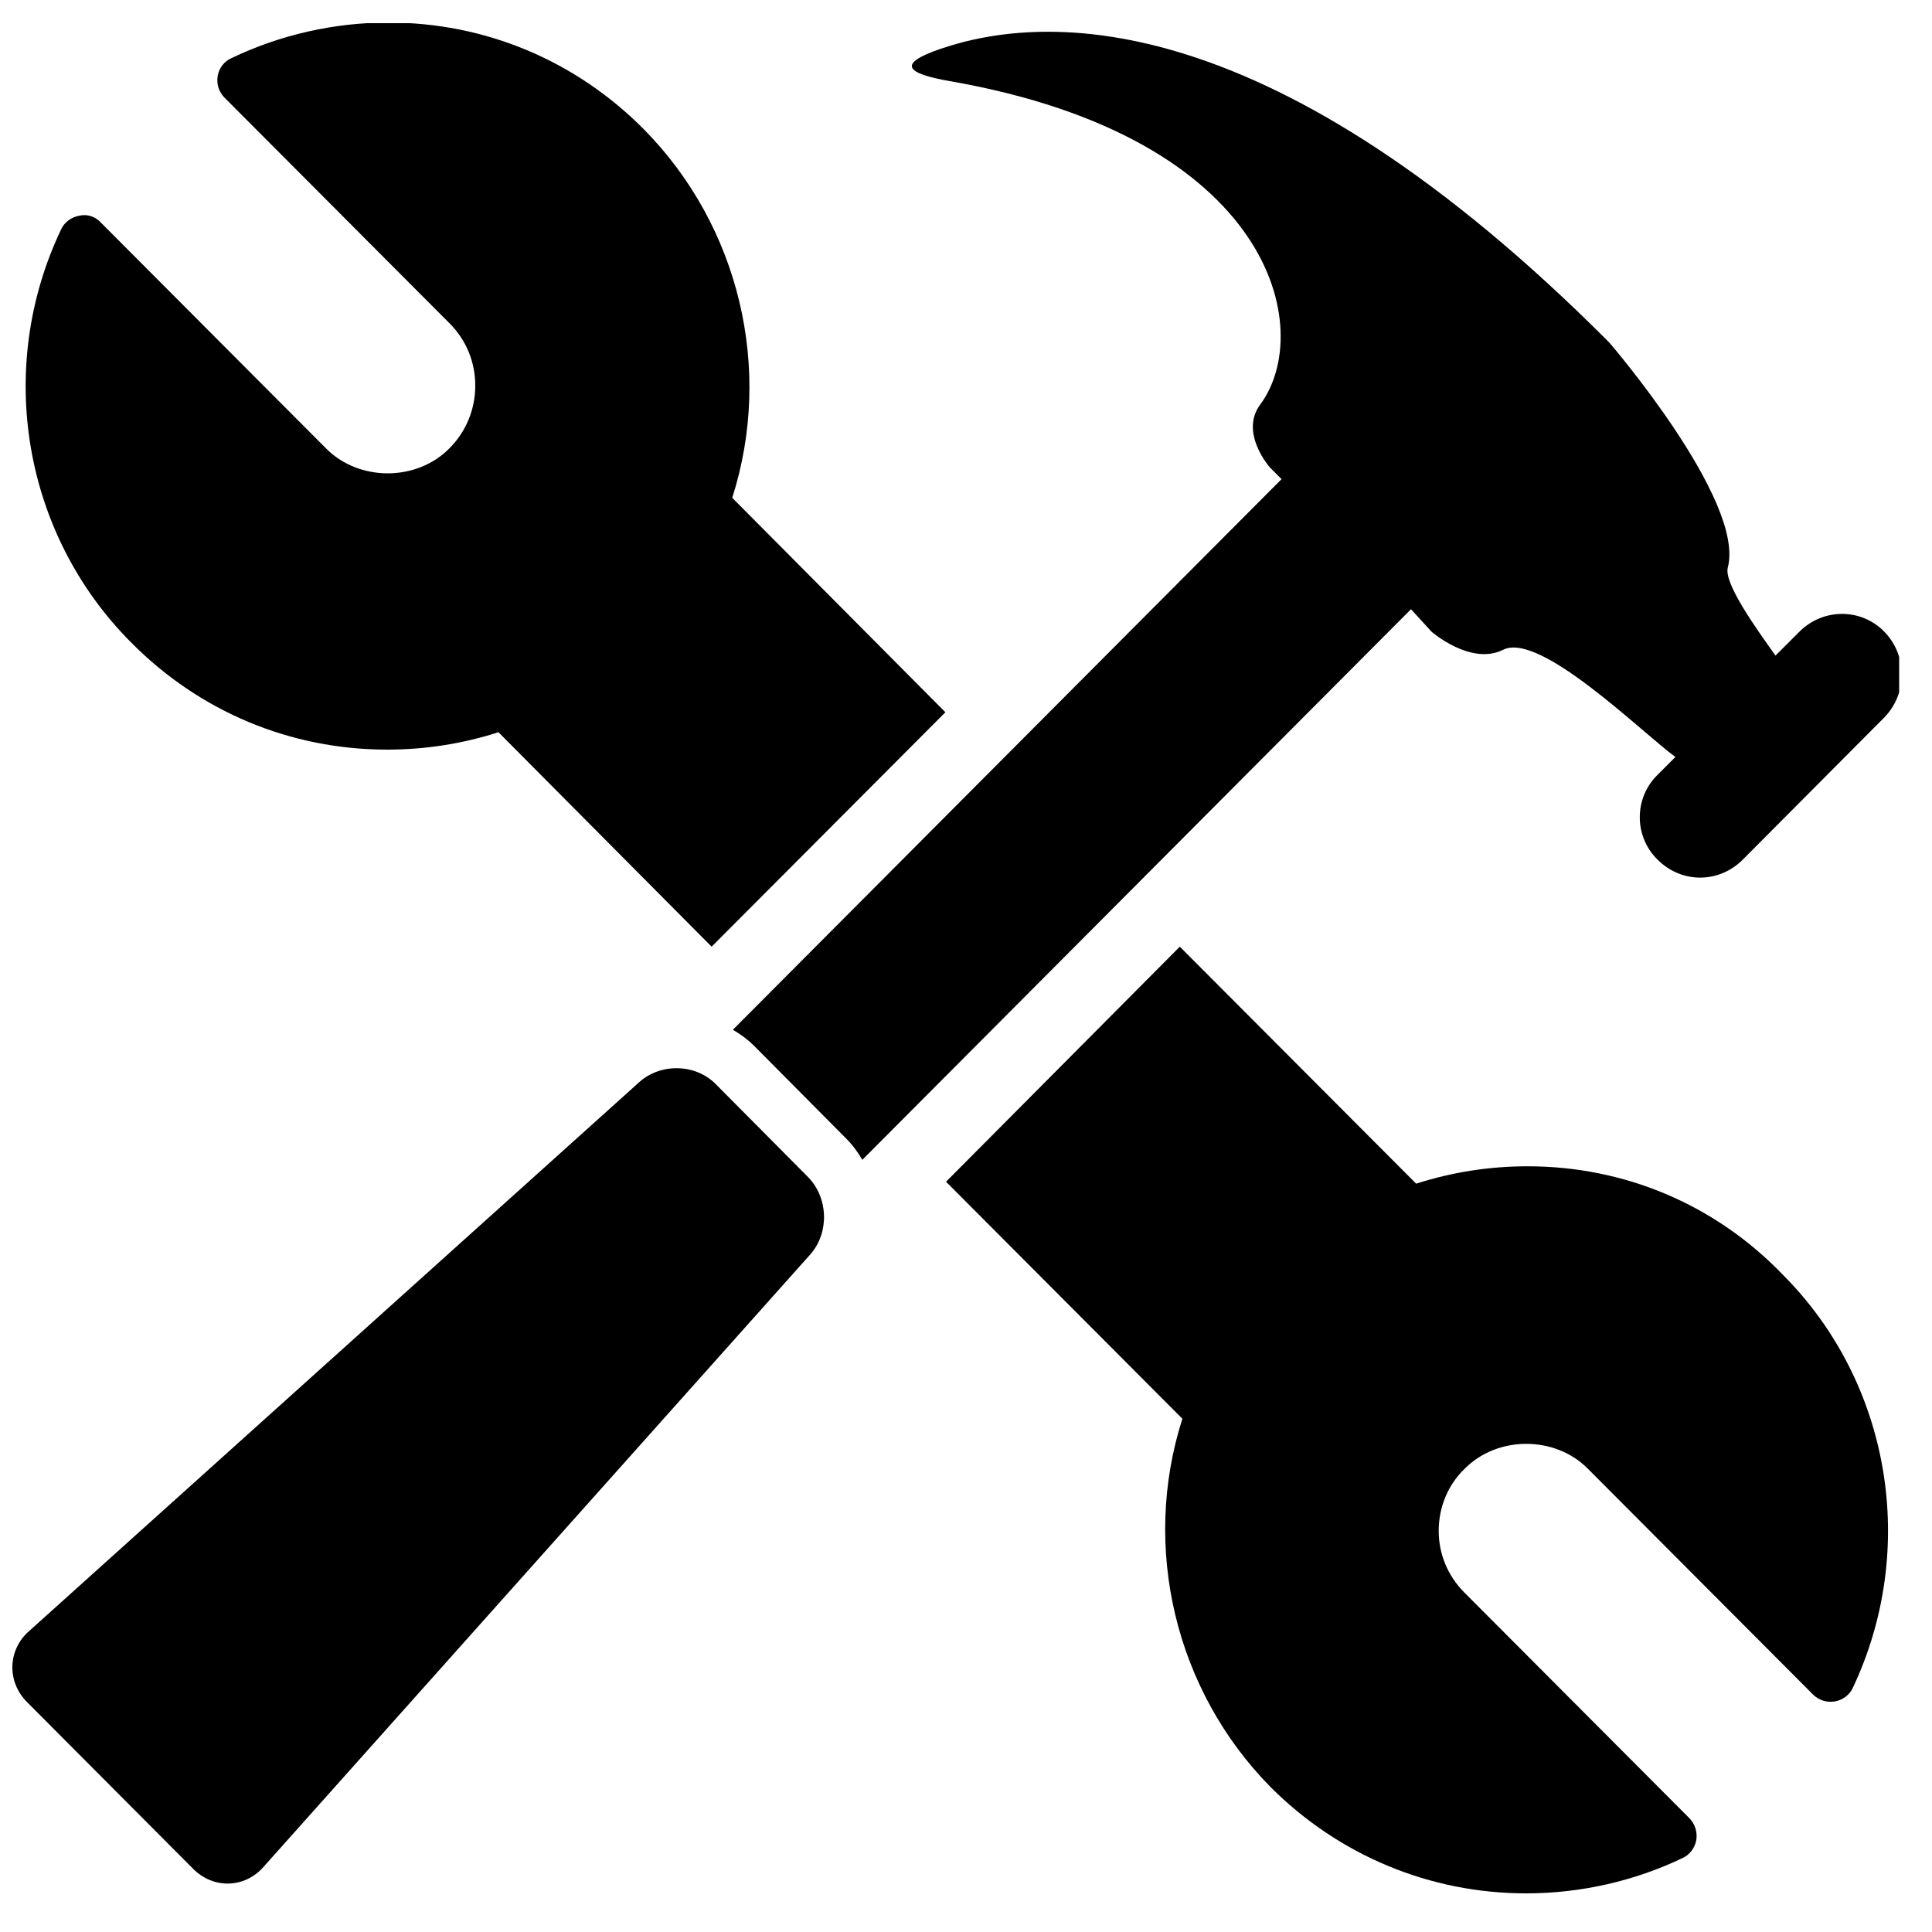 <?xml version="1.0" encoding="UTF-8"?>
<!-- Generator: Adobe Illustrator 28.1.0, SVG Export Plug-In . SVG Version: 6.00 Build 0)  -->
<svg xmlns="http://www.w3.org/2000/svg" xmlns:xlink="http://www.w3.org/1999/xlink" version="1.1" id="Layer_1" x="0px" y="0px" viewBox="0 0 30 30" style="enable-background:new 0 0 30 30;" xml:space="preserve">
<style type="text/css">
	.st0{clip-path:url(#SVGID_00000181073049160467689990000001162152402701659295_);}
</style>
<g>
	<g>
		<defs>
			<rect id="SVGID_1_" x="0.2" y="0.36" width="29.29" height="29.04"></rect>
		</defs>
		<clipPath id="SVGID_00000105417766771568368650000013704489047520690851_">
			<use xlink:href="#SVGID_1_" style="overflow:visible;"></use>
		</clipPath>
		<path style="clip-path:url(#SVGID_00000105417766771568368650000013704489047520690851_);" d="M6.01,11.64    c0.59,0,1.17-0.09,1.73-0.27l3.31,3.33l3.63-3.64l-3.31-3.33c0.64-2,0.11-4.22-1.37-5.72C8.93,0.93,7.52,0.35,6.03,0.35    c-0.84,0-1.68,0.19-2.43,0.55C3.48,0.95,3.4,1.06,3.38,1.18C3.36,1.31,3.4,1.43,3.49,1.52l3.49,3.5c0.26,0.26,0.4,0.6,0.4,0.97    c0,0.36-0.14,0.71-0.4,0.97c-0.51,0.52-1.41,0.52-1.92,0l-3.49-3.5C1.48,3.36,1.35,3.32,1.23,3.35C1.11,3.37,1,3.45,0.95,3.56    C-0.08,5.72,0.36,8.3,2.04,9.98C3.1,11.05,4.51,11.64,6.01,11.64L6.01,11.64z M6.01,11.64"></path>
		<path style="clip-path:url(#SVGID_00000105417766771568368650000013704489047520690851_);" d="M23.72,18.11    c-0.59,0-1.17,0.09-1.73,0.27l-3.67-3.68l-3.63,3.65l3.67,3.68c-0.64,2-0.11,4.22,1.37,5.72c1.06,1.06,2.47,1.65,3.97,1.65    c0.84,0,1.68-0.19,2.43-0.55c0.11-0.05,0.19-0.16,0.21-0.28c0.02-0.12-0.02-0.25-0.11-0.34l-3.49-3.5c-0.26-0.26-0.4-0.6-0.4-0.96    c0-0.36,0.14-0.71,0.4-0.96c0.51-0.52,1.41-0.52,1.92,0l3.49,3.5c0.09,0.09,0.21,0.13,0.34,0.11c0.12-0.02,0.23-0.1,0.28-0.21    c1.02-2.16,0.59-4.74-1.09-6.42C26.63,18.7,25.22,18.11,23.72,18.11L23.72,18.11z M23.72,18.11"></path>
		<path style="clip-path:url(#SVGID_00000105417766771568368650000013704489047520690851_);" d="M22.23,9.81    c0,0,0.61,0.53,1.11,0.28c0.57-0.29,2.16,1.29,2.67,1.66c0,0,0.01,0,0.01,0l-0.28,0.28c-0.37,0.36-0.37,0.96,0,1.32    c0.37,0.37,0.95,0.37,1.32,0l2.2-2.21c0.36-0.37,0.36-0.96,0-1.33c-0.36-0.37-0.95-0.37-1.32,0l-0.37,0.37    c-0.3-0.42-0.81-1.13-0.74-1.37c0.27-1.04-1.84-3.49-1.84-3.49c-5.23-5.25-8.73-5.13-10.39-4.56c-0.67,0.23-0.54,0.38,0.15,0.5    c5.04,0.88,5.67,3.87,4.82,5.02c-0.33,0.44,0.15,0.98,0.15,0.98l0.18,0.18l-8.52,8.55c0.12,0.07,0.23,0.15,0.33,0.25l1.43,1.44    c0.1,0.1,0.18,0.21,0.25,0.33l8.52-8.55L22.23,9.81z M22.23,9.81"></path>
		<path style="clip-path:url(#SVGID_00000105417766771568368650000013704489047520690851_);" d="M11.12,16.84    c-0.31-0.32-0.85-0.34-1.19-0.04l-9.47,8.52c-0.34,0.29-0.36,0.79-0.04,1.11l2.58,2.59c0.32,0.32,0.81,0.3,1.1-0.04l8.49-9.51    c0.29-0.34,0.27-0.87-0.04-1.19L11.12,16.84z M11.12,16.84"></path>
	</g>
</g>
</svg>
